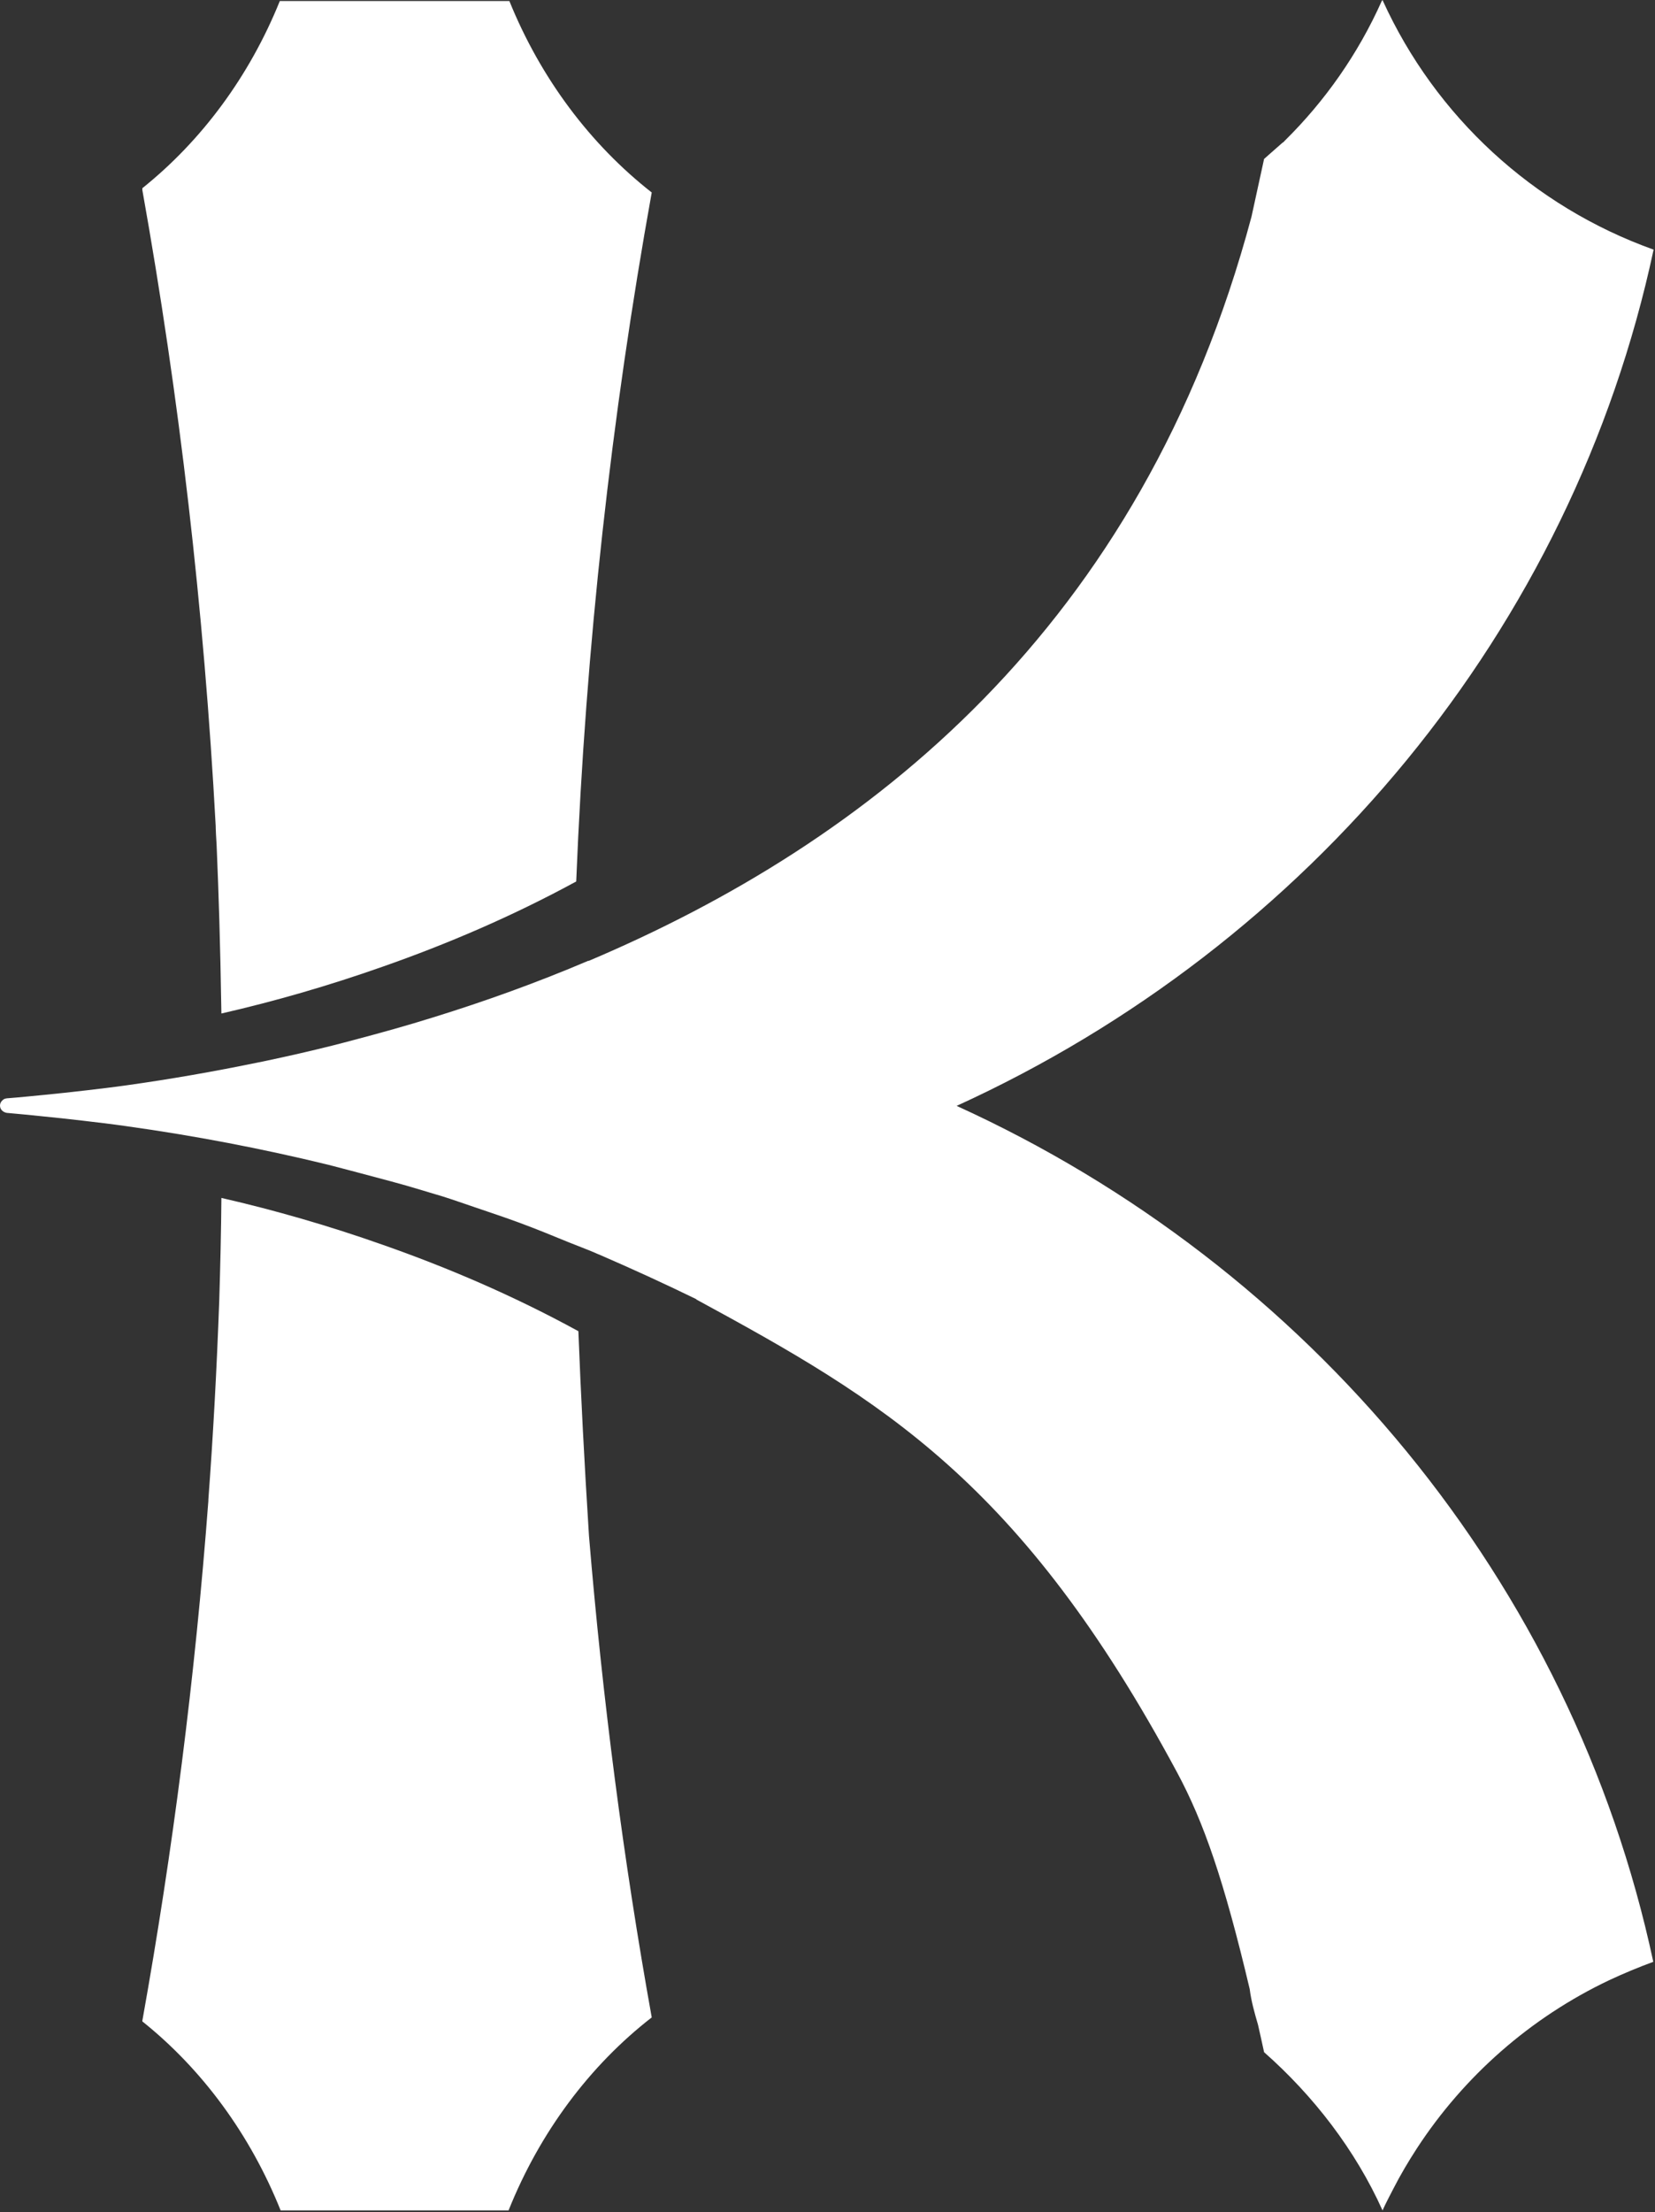 <?xml version="1.0" encoding="UTF-8" standalone="no"?>
<!DOCTYPE svg PUBLIC "-//W3C//DTD SVG 1.1//EN" "http://www.w3.org/Graphics/SVG/1.1/DTD/svg11.dtd">
<svg width="100%" height="100%" viewBox="0 0 961 1284" version="1.1" xmlns="http://www.w3.org/2000/svg" xmlns:xlink="http://www.w3.org/1999/xlink" xml:space="preserve" xmlns:serif="http://www.serif.com/" style="fill-rule:evenodd;clip-rule:evenodd;stroke-linejoin:round;stroke-miterlimit:2;">
    <rect x="0" y="0" width="961" height="1284" fill="#333333" stroke="none"/>
    <g transform="matrix(1,0,0,1,-561.572,-400.132)">
        <path d="M1364.3,400.133L1364.3,400.132L1363.86,400.816C1350.17,431.399 1330.97,458.783 1307.5,481.899C1307.14,482.433 1306.61,482.787 1306.07,483.145C1302.69,486.166 1299.14,489.191 1295.58,492.391C1292.91,504.303 1290.61,515.508 1288.29,525.82C1224.45,764.903 1065.77,889.099 903.326,957.895C903.326,957.845 903.326,957.778 903.33,957.724C873.276,970.528 843.047,981.374 813.176,990.62C797.943,995.391 782.676,999.624 767.418,1003.66C763.135,1004.79 758.851,1005.94 754.572,1007.01C741.73,1010.24 728.918,1013.14 716.13,1015.85C714.205,1016.26 712.285,1016.64 710.36,1017.03C685.655,1022.1 660.501,1026.52 634.835,1030.1C627.16,1031.19 619.355,1032.09 611.568,1033.02C611.372,1033.04 611.172,1033.06 610.976,1033.08C603.005,1034.02 595.051,1034.86 587.118,1035.64C580.21,1036.3 573.326,1037.03 566.372,1037.56L566.197,1037.56C566.018,1037.56 565.747,1037.6 565.572,1037.63C564.951,1037.74 565.464,1037.67 564.951,1037.74C564.772,1037.74 564.418,1037.92 564.239,1037.92C562.818,1038.63 561.572,1040.05 561.572,1041.83C561.572,1044.14 563.351,1045.74 565.664,1046.1L565.843,1046.1C572.185,1046.63 578.435,1047.3 584.722,1047.92C592.897,1048.71 601.097,1049.61 609.322,1050.56C617.797,1051.56 626.276,1052.55 634.655,1053.75C674.935,1059.35 714.043,1066.9 751.893,1076.12C757.86,1077.6 763.83,1079.29 769.801,1080.81C782.072,1084.08 794.343,1087.22 806.589,1090.97C809.08,1091.72 811.576,1092.47 814.068,1093.22C815.647,1093.7 817.089,1094.12 818.56,1094.55C824.843,1096.54 831.201,1098.81 837.535,1100.94C846.164,1103.87 854.785,1106.74 863.447,1109.94C872.955,1113.46 882.46,1117.34 891.96,1121.25C897.055,1123.32 902.155,1125.17 907.243,1127.36C907.951,1127.71 908.839,1128.07 909.73,1128.42C928.164,1136.4 946.976,1144.98 965.851,1154.18L965.918,1154.39C1073.67,1212.89 1154.22,1259.83 1245.09,1428.93C1260.56,1457.73 1272.29,1491.52 1287.23,1554.64C1288.11,1561.64 1290.04,1568.47 1292.04,1575.31C1293.21,1580.47 1294.39,1585.7 1295.58,1591.27C1324.21,1616.52 1348.57,1647.99 1364.4,1683.2L1364.4,1683.02C1366.35,1678.75 1368.49,1674.67 1370.62,1670.57C1374.71,1662.57 1379.33,1654.75 1384.31,1647.1C1411.69,1605.14 1450.28,1571.18 1495.98,1549.48C1504.34,1545.57 1512.87,1542.02 1521.58,1538.82C1474.46,1318.33 1321.72,1135.18 1117.06,1042.01C1321.72,948.658 1474.64,765.512 1521.76,545.024C1451.7,519.953 1395.15,467.674 1364.57,400.641L1364.3,400.134L1364.3,400.133L1364.3,400.133ZM897.418,1172.79C859.718,1152.16 821.384,1135.81 783.838,1122.65C752.601,1111.62 721.209,1102.56 690.134,1095.44C689.976,1114.82 689.501,1134.91 688.872,1155.36C687.451,1194.12 685.401,1232.53 682.559,1270.58L682.559,1271.3C674.83,1373.89 661.893,1474.54 644.226,1573.04L644.226,1573.4C678.93,1601.14 706.855,1639.01 724.522,1683.11L856.876,1683.11C875.018,1637.77 904.043,1599.01 940.009,1571.09C923.605,1479.87 911.455,1386.52 903.572,1291.57C900.888,1249.25 898.838,1209.6 897.418,1172.79ZM686.978,884.2C687.295,888.467 687.449,892.733 687.607,897C688.399,915.317 689.503,947.679 690.132,988.396C721.207,981.283 752.603,972.217 783.836,961.192C820.907,948.213 858.928,932.029 896.157,911.763C901.678,775.021 916.661,641.483 940.011,511.858C904.357,483.946 875.49,445.538 857.349,400.729L724.049,400.729C706.382,444.471 678.615,481.813 644.228,509.371L644.228,510.438C665.682,630.463 680.036,753.683 686.82,879.575C686.82,879.575 686.82,881.354 686.978,884.2Z" style="fill:white;fill-rule:nonzero;"/>
    </g>
</svg>

